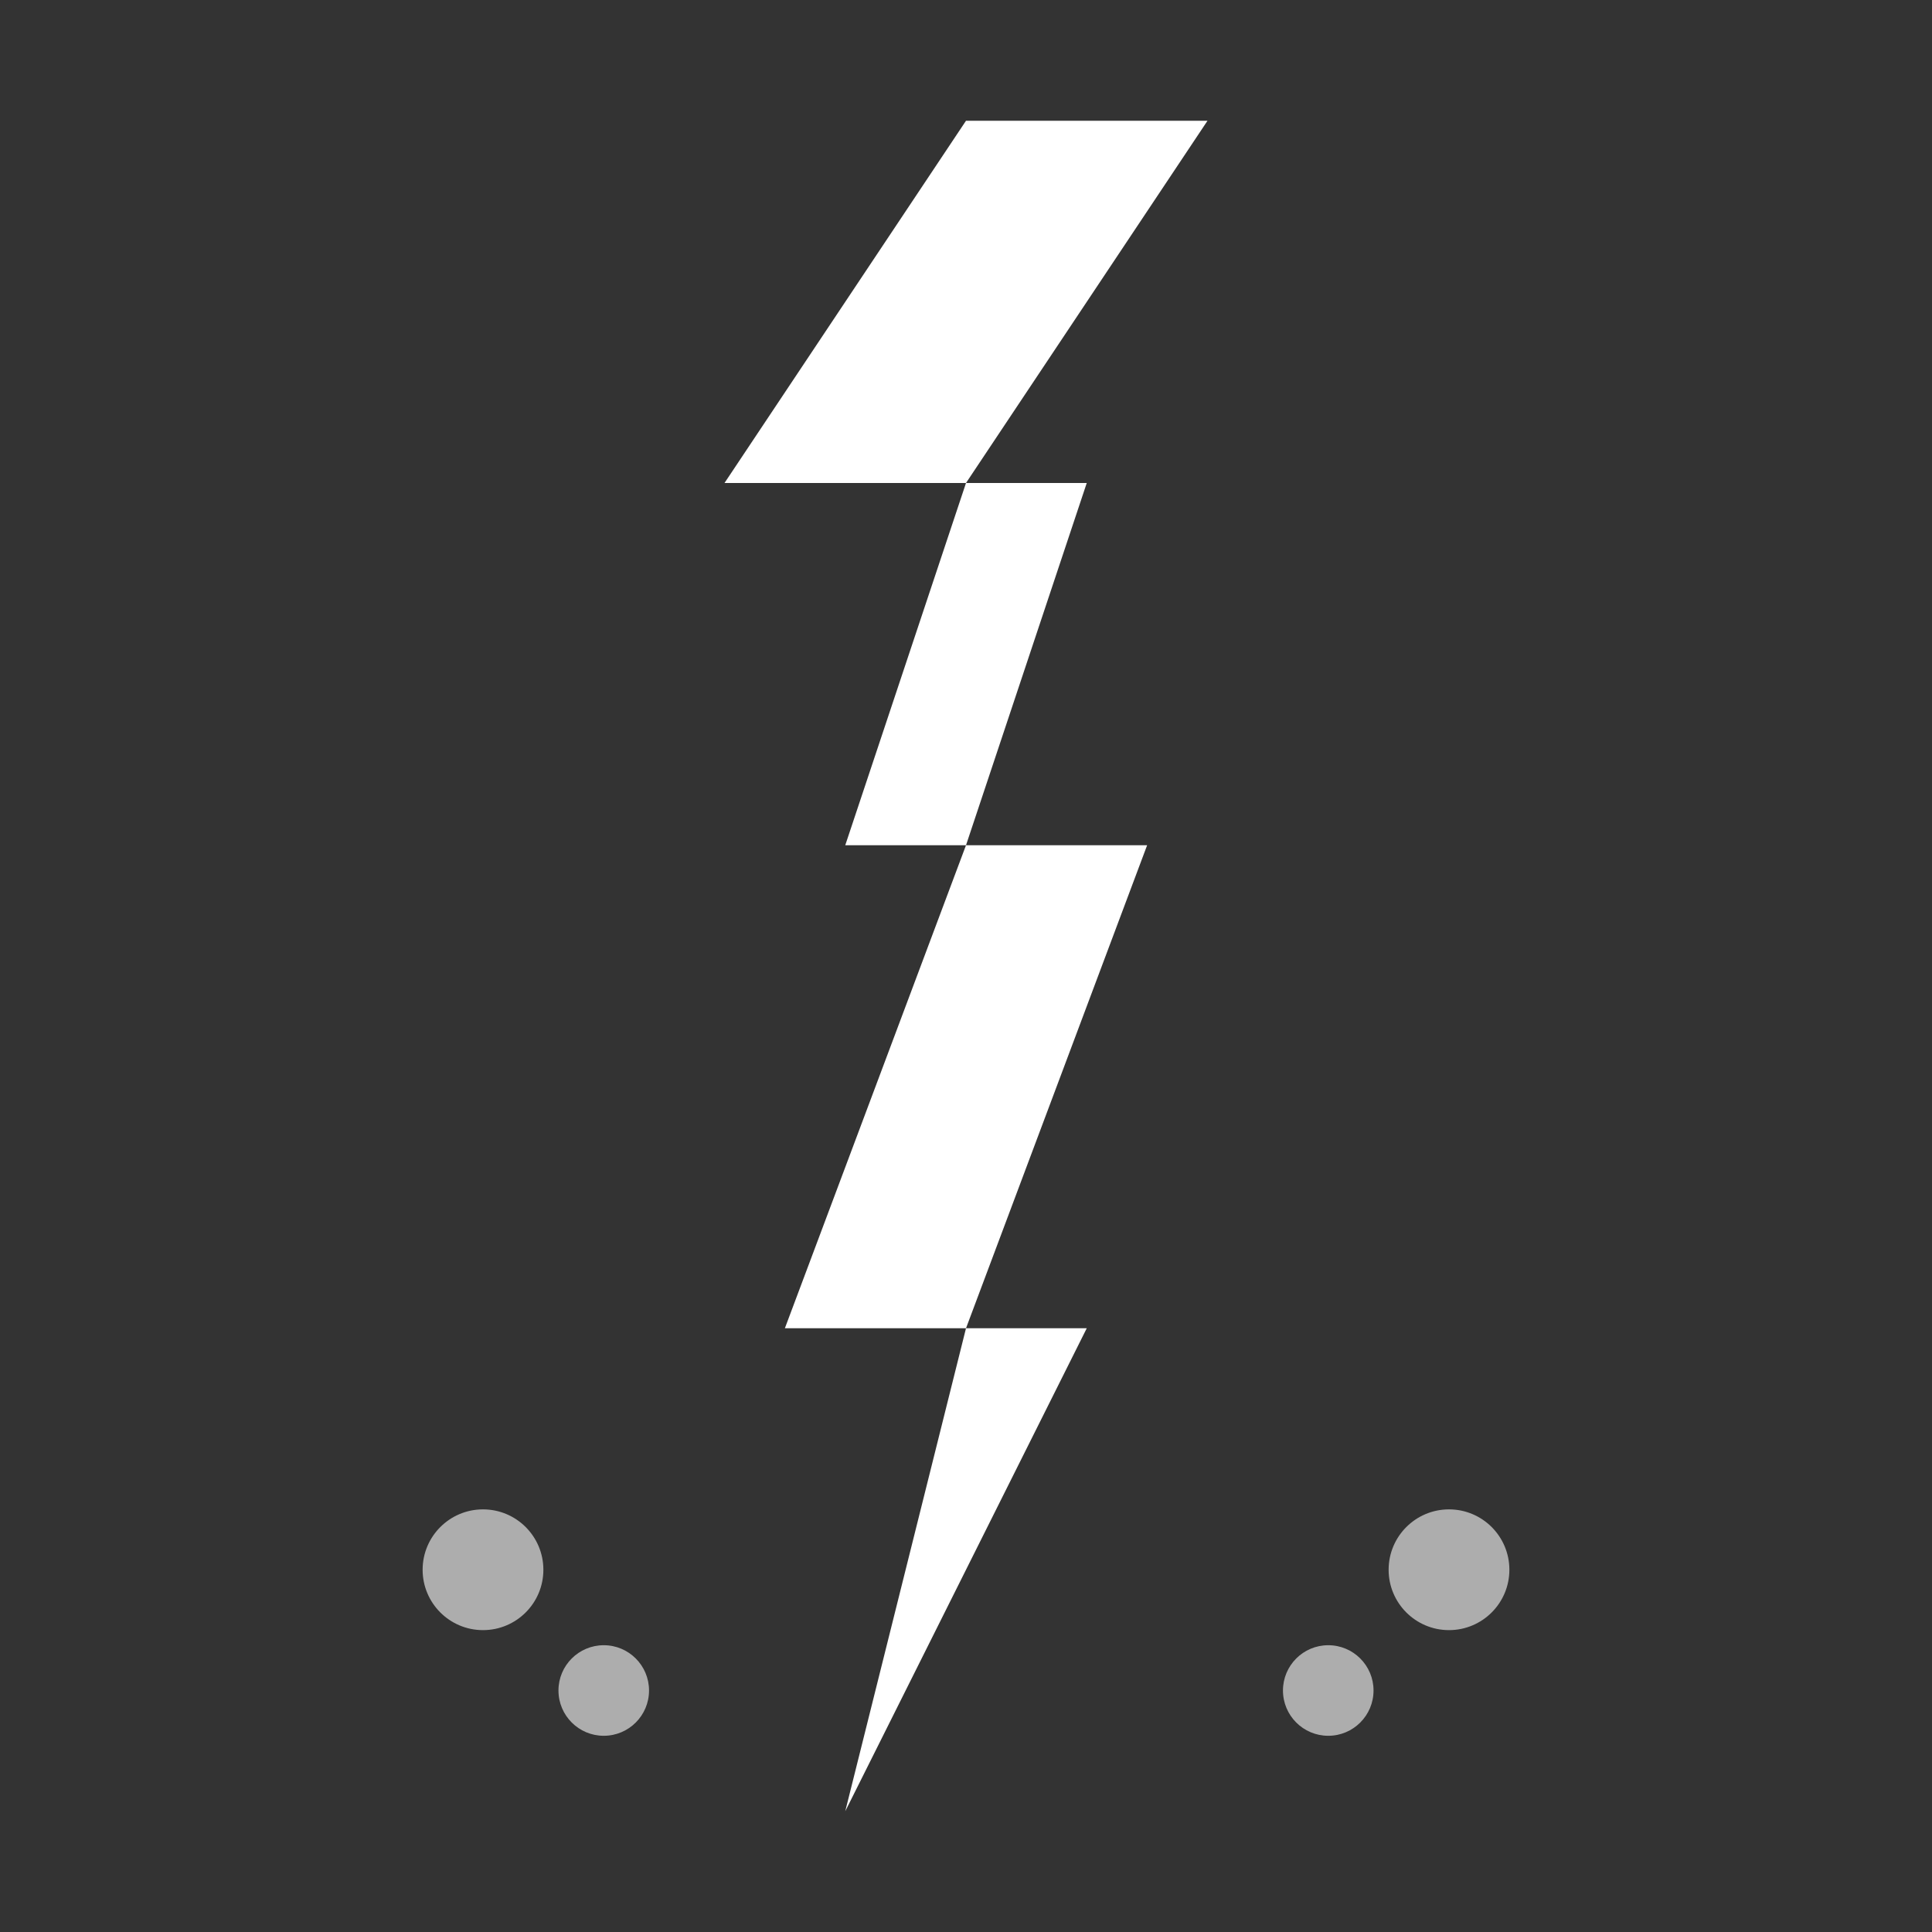 <svg width="64" height="64" xmlns="http://www.w3.org/2000/svg" viewBox="0 0 64 64">
  <rect x="0" y="0" width="64" height="64" fill="#333333" stroke="none"/>
  <path d="M32 4 L24 16 L32 16 L28 28 L32 28 L26 44 L32 44 L28 60 L36 44 L32 44 L38 28 L32 28 L36 16 L32 16 L40 4 Z" fill="white"/>
  <circle cx="16" cy="52" r="2" fill="white" opacity="0.6"/>
  <circle cx="48" cy="52" r="2" fill="white" opacity="0.6"/>
  <circle cx="20" cy="56" r="1.5" fill="white" opacity="0.6"/>
  <circle cx="44" cy="56" r="1.5" fill="white" opacity="0.6"/>
</svg>

